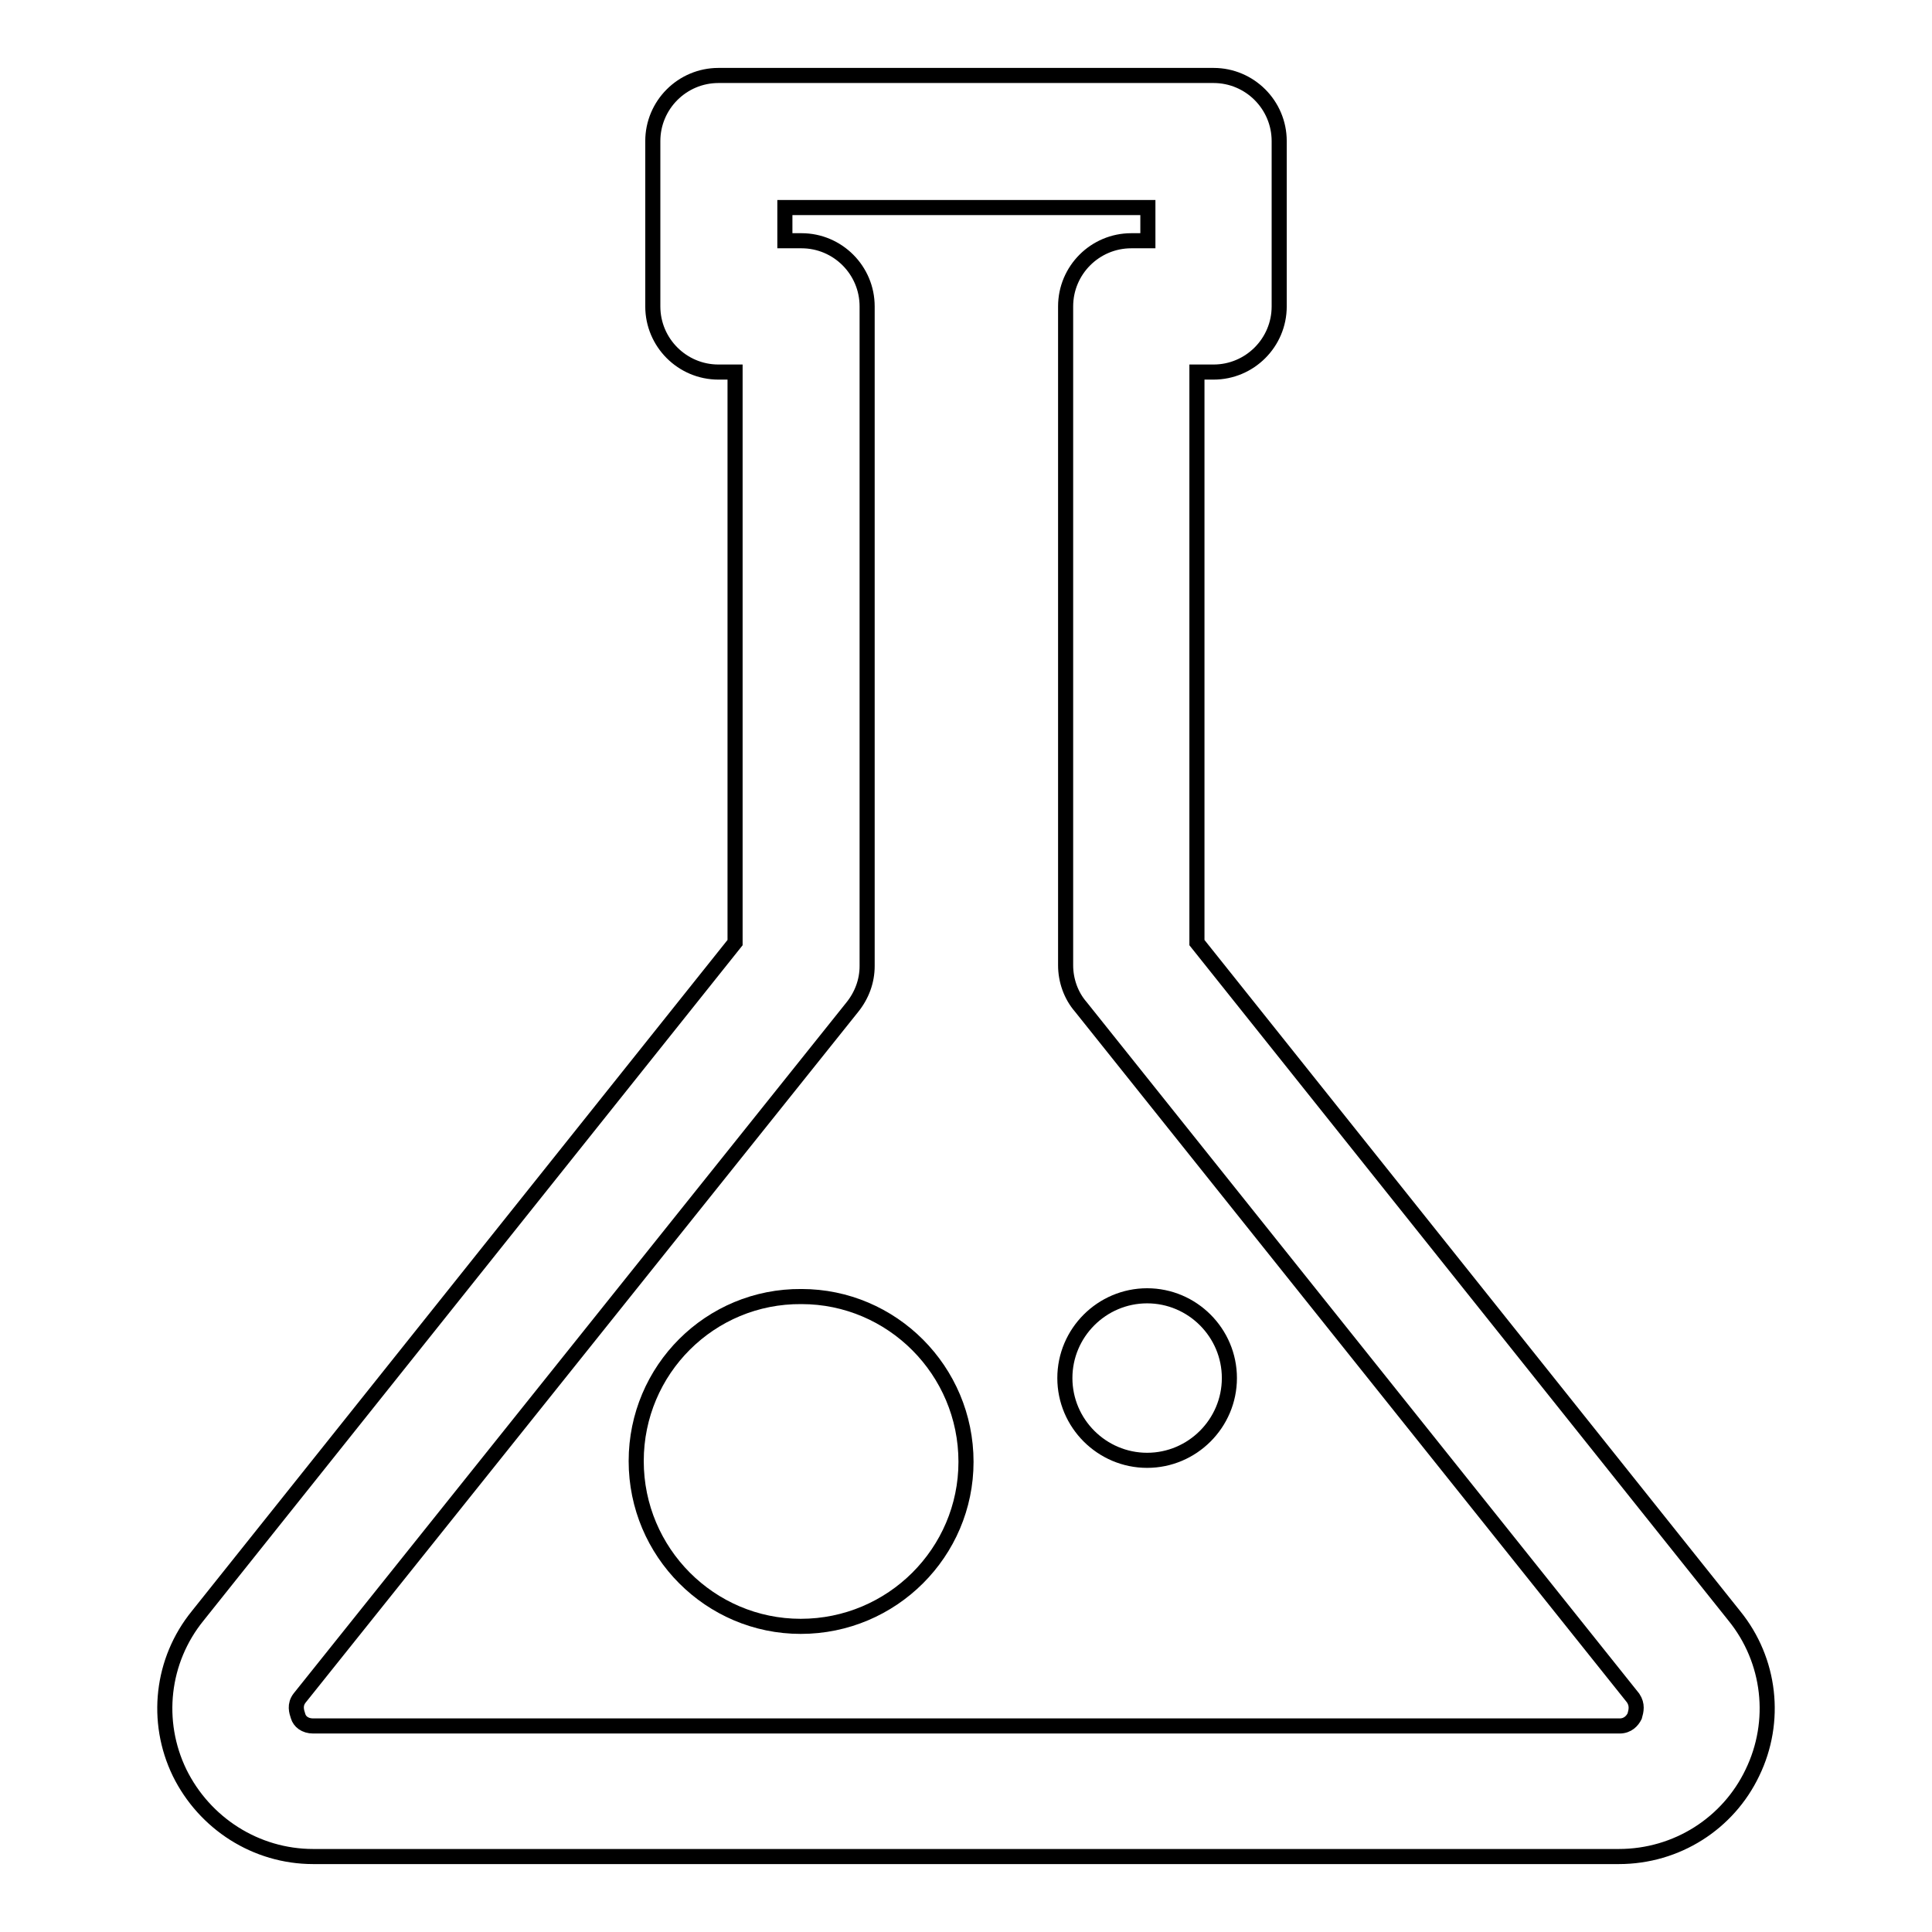 <?xml version="1.0" encoding="utf-8"?>
<!-- Svg Vector Icons : http://www.onlinewebfonts.com/icon -->
<!DOCTYPE svg PUBLIC "-//W3C//DTD SVG 1.1//EN" "http://www.w3.org/Graphics/SVG/1.1/DTD/svg11.dtd">
<svg version="1.1" xmlns="http://www.w3.org/2000/svg" xmlns:xlink="http://www.w3.org/1999/xlink" x="0px" y="0px" viewBox="0 0 256 256" enable-background="new 0 0 256 256" xml:space="preserve">
<g> <path stroke-width="2" fill-opacity="0" stroke="#000000"  d="M214.5,246H41.5c-7.6,0-14.4-4.4-17.7-11.1c-3.3-6.8-2.4-14.9,2.4-20.8l71.2-89.2V49.3h-2.2 c-4.8,0-8.7-3.9-8.7-8.7V18.7c0-4.8,3.9-8.7,8.7-8.7h65.6c4.8,0,8.7,3.9,8.7,8.7v21.9c0,4.8-3.9,8.7-8.7,8.7h-2.2v75.6l71.2,89.2 c4.8,5.9,5.7,14,2.4,20.8C229,241.6,222.2,246,214.5,246L214.5,246z M104,31.9h2.2c4.8,0,8.7,3.9,8.7,8.7V128c0,2-0.7,3.9-2,5.5 L39.7,225c-0.7,0.9-0.4,1.8-0.2,2.4c0.2,0.7,0.9,1.3,2,1.3h173.1c1.1,0,1.7-0.7,2-1.3c0.2-0.7,0.4-1.5-0.2-2.4l-73.2-91.6 c-1.3-1.5-2-3.5-2-5.5V40.6c0-4.8,3.9-8.7,8.7-8.7h2.2v-4.4H104V31.9z"/> <path stroke-width="2" fill-opacity="0" stroke="#000000"  d="M84.3,193.6c0,12.1,9.8,21.9,21.8,21.9c12.1,0,21.9-9.8,21.9-21.8c0,0,0,0,0,0c0-12.1-9.8-21.9-21.8-21.9 C94.1,171.7,84.3,181.5,84.3,193.6C84.3,193.5,84.3,193.5,84.3,193.6z"/> <path stroke-width="2" fill-opacity="0" stroke="#000000"  d="M141.1,182.6c0,6,4.9,10.9,10.9,10.9s10.9-4.9,10.9-10.9c0,0,0,0,0,0c0-6-4.9-10.9-10.9-10.9 C146,171.7,141.1,176.6,141.1,182.6C141.1,182.6,141.1,182.6,141.1,182.6z"/></g>
</svg>